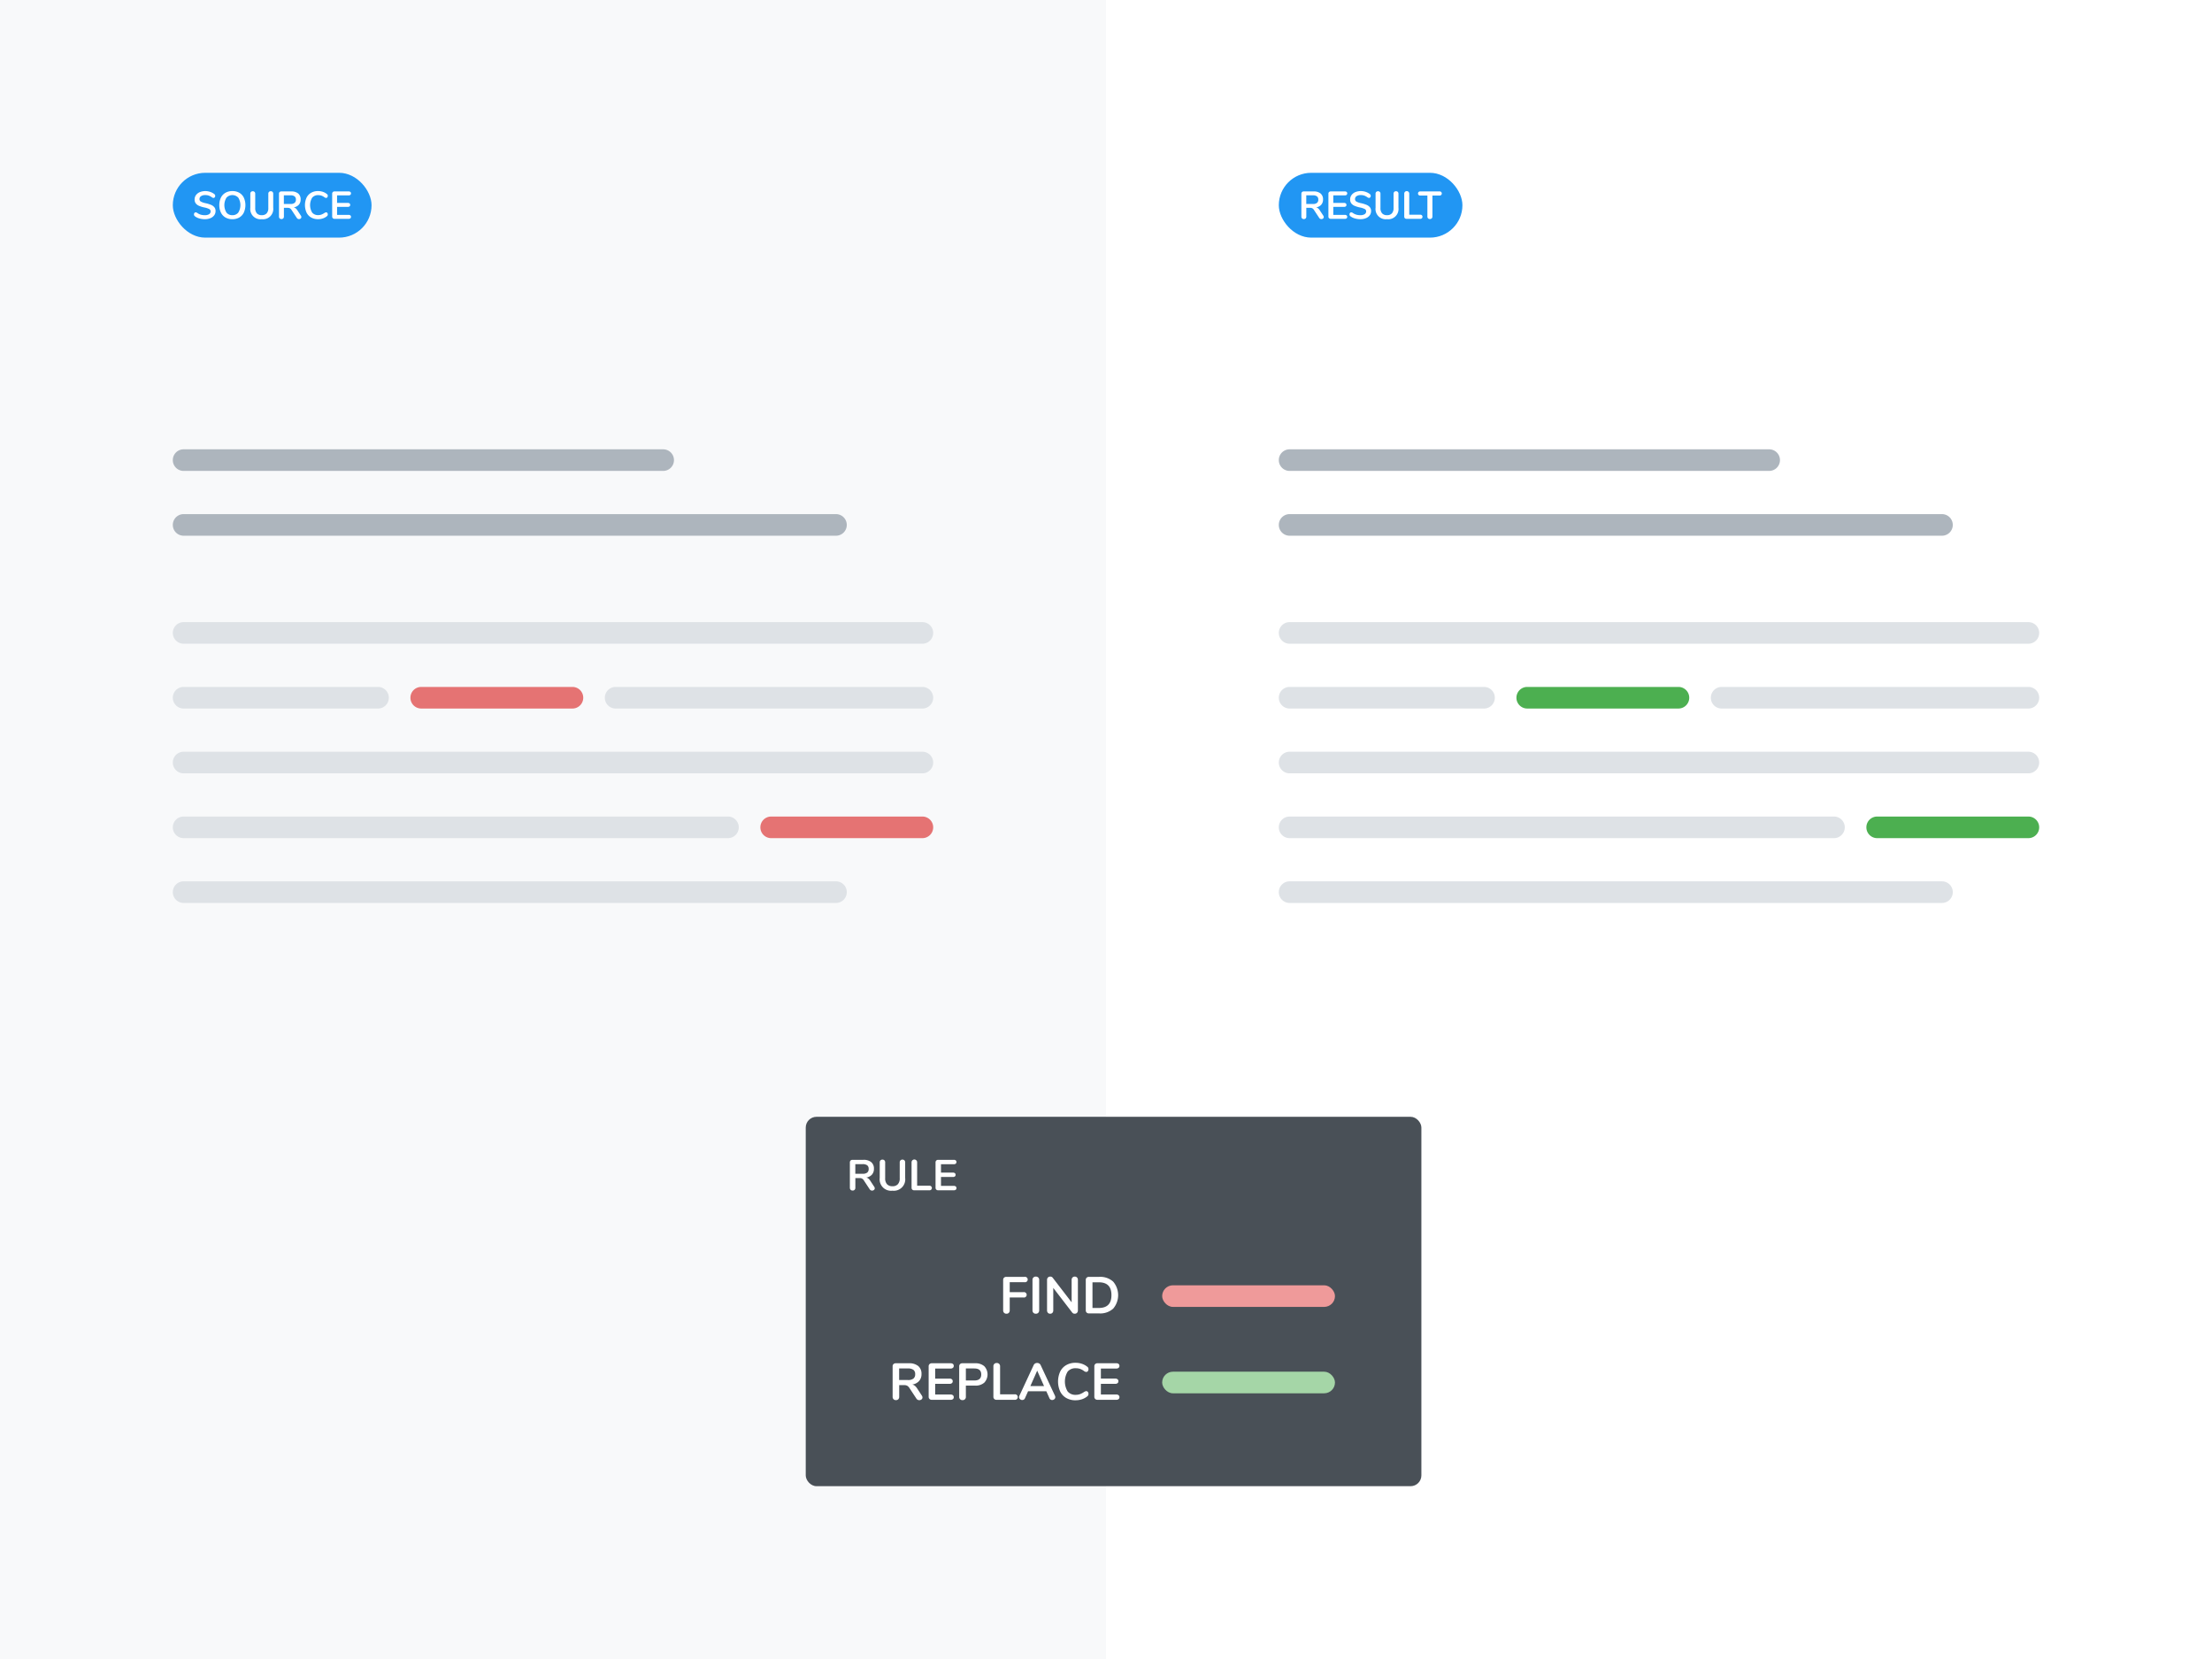 <svg xmlns="http://www.w3.org/2000/svg" width="1024" height="768" viewBox="0 0 1024 768">
<defs>
    <style>
      .cls-1, .cls-6 {
        fill: #fff;
      }

      .cls-2 {
        fill: #dee2e6;
      }

      .cls-2, .cls-3, .cls-4, .cls-6, .cls-8 {
        fill-rule: evenodd;
      }

      .cls-3 {
        fill: #4caf50;
      }

      .cls-4 {
        fill: #adb5bd;
      }

      .cls-5 {
        fill: #2196f3;
      }

      .cls-7 {
        fill: #f8f9fa;
      }

      .cls-8 {
        fill: #e57373;
      }

      .cls-9 {
        fill: #495057;
      }

      .cls-10 {
        fill: #a5d6a7;
      }

      .cls-11 {
        fill: #ef9a9a;
      }
    </style>
  </defs>
  <g id="feature-find-replace">
    <rect id="background" class="cls-1" width="1024" height="768"/>
    <g id="result">
      <path id="text" class="cls-2" d="M5201,288h342a5,5,0,0,1,5,5h0a5,5,0,0,1-5,5H5201a5,5,0,0,1-5-5h0A5,5,0,0,1,5201,288Zm0,30h90a5,5,0,0,1,0,10h-90A5,5,0,0,1,5201,318Zm200,0h142a5,5,0,0,1,0,10H5401A5,5,0,0,1,5401,318Zm-200,30h342a5,5,0,0,1,0,10H5201A5,5,0,0,1,5201,348Zm0,30h252a5,5,0,0,1,0,10H5201A5,5,0,0,1,5201,378Zm0,30h302a5,5,0,0,1,0,10H5201A5,5,0,0,1,5201,408Z" transform="translate(-4604)"/>
      <path id="replace" class="cls-3" d="M5311,318h70a5,5,0,0,1,0,10h-70A5,5,0,0,1,5311,318Zm162,60h70a5,5,0,0,1,0,10h-70A5,5,0,0,1,5473,378Z" transform="translate(-4604)"/>
      <path id="title" class="cls-4" d="M5201,238h302a5,5,0,0,1,5,5h0a5,5,0,0,1-5,5H5201a5,5,0,0,1-5-5h0A5,5,0,0,1,5201,238Zm0-30h222a5,5,0,0,1,5,5h0a5,5,0,0,1-5,5H5201a5,5,0,0,1-5-5h0A5,5,0,0,1,5201,208Z" transform="translate(-4604)"/>
      <rect id="tag" class="cls-5" x="592" y="80" width="85" height="30" rx="15" ry="15"/>
      <path id="text-2" data-name="text" class="cls-6" d="M5216.6,99.847l-1.64-2.5a4,4,0,0,0-.77-0.9,2.3,2.3,0,0,0-.92-0.45,3.977,3.977,0,0,0,2.37-1.215,3.55,3.55,0,0,0,.83-2.421,3.457,3.457,0,0,0-1.12-2.781,4.939,4.939,0,0,0-3.29-.963h-4.5a1.13,1.13,0,0,0-.82.288,1.1,1.1,0,0,0-.29.81v10.53a1.153,1.153,0,0,0,.31.855,1.139,1.139,0,0,0,.84.315,1.116,1.116,0,0,0,.83-0.315,1.189,1.189,0,0,0,.3-0.855V96.211h1.77a2.085,2.085,0,0,1,1.05.234,2.325,2.325,0,0,1,.76.81l2.4,3.636a1.135,1.135,0,0,0,.44.405,1.177,1.177,0,0,0,.55.135,1.194,1.194,0,0,0,.78-0.27,0.846,0.846,0,0,0,.33-0.684,1.161,1.161,0,0,0-.21-0.63h0Zm-4.86-5.418h-3.03V90.415h3.03a3.112,3.112,0,0,1,1.92.477,1.808,1.808,0,0,1,.62,1.521,1.838,1.838,0,0,1-.62,1.521,3.024,3.024,0,0,1-1.92.5h0Zm8.33,6.876h6.5a1.245,1.245,0,0,0,.81-0.234,0.816,0.816,0,0,0,.29-0.666,0.864,0.864,0,0,0-.29-0.693,1.213,1.213,0,0,0-.81-0.243h-5.35V95.761h4.99a1.244,1.244,0,0,0,.81-0.234,0.816,0.816,0,0,0,.29-0.666,0.837,0.837,0,0,0-.29-0.684,1.246,1.246,0,0,0-.81-0.234h-4.99V90.451h5.35a1.213,1.213,0,0,0,.81-0.243,0.864,0.864,0,0,0,.29-0.693,0.816,0.816,0,0,0-.29-0.666,1.246,1.246,0,0,0-.81-0.234h-6.5a1.13,1.13,0,0,0-.82.288,1.065,1.065,0,0,0-.29.81v10.494a1.065,1.065,0,0,0,.29.81,1.129,1.129,0,0,0,.82.288h0Zm13.7,0.162a6.577,6.577,0,0,0,2.58-.477,4.1,4.1,0,0,0,1.75-1.332,3.292,3.292,0,0,0,.62-1.971,2.729,2.729,0,0,0-.53-1.71,3.948,3.948,0,0,0-1.53-1.125,14.475,14.475,0,0,0-2.6-.8,7.334,7.334,0,0,1-2.14-.738,1.263,1.263,0,0,1-.63-1.134A1.571,1.571,0,0,1,5232,90.8a3.324,3.324,0,0,1,1.93-.495,4.85,4.85,0,0,1,1.7.261,6.08,6.08,0,0,1,1.43.8,2.849,2.849,0,0,0,.41.2,0.968,0.968,0,0,0,.33.054,0.656,0.656,0,0,0,.53-0.279,1.019,1.019,0,0,0,.23-0.657,0.975,0.975,0,0,0-.1-0.477,1.517,1.517,0,0,0-.33-0.387,6.975,6.975,0,0,0-6.73-.873,4.138,4.138,0,0,0-1.75,1.377,3.354,3.354,0,0,0-.63,2,3.021,3.021,0,0,0,.5,1.782,3.681,3.681,0,0,0,1.5,1.152,12.8,12.8,0,0,0,2.57.792,8.773,8.773,0,0,1,2.19.711,1.161,1.161,0,0,1,.65,1.053,1.5,1.5,0,0,1-.7,1.341,3.682,3.682,0,0,1-2.01.459,6.591,6.591,0,0,1-1.88-.252,5.488,5.488,0,0,1-1.62-.81,1.439,1.439,0,0,0-.73-0.252,0.643,0.643,0,0,0-.53.279,0.967,0.967,0,0,0-.23.657,1.024,1.024,0,0,0,.41.864,5.835,5.835,0,0,0,2.01,1,9.106,9.106,0,0,0,2.62.369h0Zm12.33,0a4.746,4.746,0,0,0,5.29-5.292v-6.5a1.164,1.164,0,0,0-.3-0.837,1.113,1.113,0,0,0-.83-0.315,1.1,1.1,0,0,0-.83.315,1.17,1.17,0,0,0-.31.837V96.3a3.513,3.513,0,0,1-.77,2.466,2.907,2.907,0,0,1-2.25.846,2.942,2.942,0,0,1-2.27-.837,3.555,3.555,0,0,1-.77-2.475V89.677a1.129,1.129,0,0,0-.31-0.837,1.238,1.238,0,0,0-1.65,0,1.129,1.129,0,0,0-.31.837v6.5a4.739,4.739,0,0,0,5.31,5.292h0Zm9.05-.162h6.29a0.961,0.961,0,1,0,0-1.908h-5.06v-9.72a1.161,1.161,0,1,0-2.32,0v10.548a1.074,1.074,0,0,0,.28.792,1.121,1.121,0,0,0,.81.288h0Zm10.8,0.09a1.091,1.091,0,0,0,1.16-1.152v-9.72h3.27a0.961,0.961,0,1,0,0-1.908h-8.87a0.961,0.961,0,1,0,0,1.908h3.27v9.72a1.092,1.092,0,0,0,1.17,1.152h0Z" transform="translate(-4604)"/>
    </g>
    <g id="source">
      <rect id="background-2" data-name="background" class="cls-7" width="512" height="768"/>
      <path id="text-3" data-name="text" class="cls-2" d="M4689,288h342a5,5,0,0,1,5,5h0a5,5,0,0,1-5,5H4689a5,5,0,0,1-5-5h0A5,5,0,0,1,4689,288Zm0,30h90a5,5,0,0,1,0,10h-90A5,5,0,0,1,4689,318Zm200,0h142a5,5,0,0,1,0,10H4889A5,5,0,0,1,4889,318Zm-200,30h342a5,5,0,0,1,0,10H4689A5,5,0,0,1,4689,348Zm0,30h252a5,5,0,0,1,0,10H4689A5,5,0,0,1,4689,378Zm0,30h302a5,5,0,0,1,0,10H4689A5,5,0,0,1,4689,408Z" transform="translate(-4604)"/>
      <path id="find" class="cls-8" d="M4799,318h70a5,5,0,0,1,0,10h-70A5,5,0,0,1,4799,318Zm162,60h70a5,5,0,0,1,0,10h-70A5,5,0,0,1,4961,378Z" transform="translate(-4604)"/>
      <path id="title-2" data-name="title" class="cls-4" d="M4689,238h302a5,5,0,0,1,5,5h0a5,5,0,0,1-5,5H4689a5,5,0,0,1-5-5h0A5,5,0,0,1,4689,238Zm0-30h222a5,5,0,0,1,5,5h0a5,5,0,0,1-5,5H4689a5,5,0,0,1-5-5h0A5,5,0,0,1,4689,208Z" transform="translate(-4604)"/>
      <rect id="tag-2" data-name="tag" class="cls-5" x="80" y="80" width="92" height="30" rx="15" ry="15"/>
      <path id="text-4" data-name="text" class="cls-6" d="M4698.84,101.467a6.577,6.577,0,0,0,2.58-.477,4.1,4.1,0,0,0,1.75-1.332,3.292,3.292,0,0,0,.62-1.971,2.729,2.729,0,0,0-.53-1.71,3.948,3.948,0,0,0-1.53-1.125,14.738,14.738,0,0,0-2.6-.8,7.423,7.423,0,0,1-2.15-.738,1.263,1.263,0,0,1-.63-1.134,1.58,1.58,0,0,1,.72-1.377,3.3,3.3,0,0,1,1.93-.495,4.85,4.85,0,0,1,1.7.261,6.08,6.08,0,0,1,1.43.8,2.849,2.849,0,0,0,.41.2,0.968,0.968,0,0,0,.33.054,0.67,0.67,0,0,0,.53-0.279,1.019,1.019,0,0,0,.23-0.657,1.1,1.1,0,0,0-.1-0.477,1.393,1.393,0,0,0-.34-0.387,6.956,6.956,0,0,0-6.72-.873,4.138,4.138,0,0,0-1.75,1.377,3.354,3.354,0,0,0-.63,2,2.951,2.951,0,0,0,.5,1.782,3.645,3.645,0,0,0,1.49,1.152,12.923,12.923,0,0,0,2.58.792,8.524,8.524,0,0,1,2.18.711,1.153,1.153,0,0,1,.66,1.053,1.5,1.5,0,0,1-.7,1.341,3.7,3.7,0,0,1-2.02.459,6.569,6.569,0,0,1-1.87-.252,5.488,5.488,0,0,1-1.62-.81,1.44,1.44,0,0,0-.74-0.252,0.67,0.67,0,0,0-.53.279,1.011,1.011,0,0,0-.22.657,1.024,1.024,0,0,0,.41.864,5.835,5.835,0,0,0,2.01,1,9.056,9.056,0,0,0,2.62.369h0Zm12.74,0a6.246,6.246,0,0,0,3.2-.792,5.307,5.307,0,0,0,2.09-2.268,8.472,8.472,0,0,0,.01-6.9,5.2,5.2,0,0,0-2.09-2.259,6.233,6.233,0,0,0-3.21-.792,6.322,6.322,0,0,0-3.22.792,5.281,5.281,0,0,0-2.1,2.259,7.741,7.741,0,0,0-.73,3.447,7.663,7.663,0,0,0,.74,3.456,5.269,5.269,0,0,0,2.1,2.268,6.258,6.258,0,0,0,3.21.792h0Zm0-1.854a3.333,3.333,0,0,1-2.74-1.206,6.568,6.568,0,0,1,0-6.9,3.723,3.723,0,0,1,5.47,0,6.568,6.568,0,0,1,0,6.9,3.326,3.326,0,0,1-2.73,1.206h0Zm13.61,1.854a4.746,4.746,0,0,0,5.29-5.292v-6.5a1.164,1.164,0,0,0-.3-0.837,1.113,1.113,0,0,0-.83-0.315,1.1,1.1,0,0,0-.83.315,1.17,1.17,0,0,0-.31.837V96.3a3.513,3.513,0,0,1-.77,2.466,2.907,2.907,0,0,1-2.25.846,2.942,2.942,0,0,1-2.27-.837,3.555,3.555,0,0,1-.77-2.475V89.677a1.129,1.129,0,0,0-.31-0.837,1.238,1.238,0,0,0-1.65,0,1.129,1.129,0,0,0-.31.837v6.5a4.739,4.739,0,0,0,5.31,5.292h0Zm18.11-1.62-1.64-2.5a4,4,0,0,0-.77-0.9,2.3,2.3,0,0,0-.92-0.45,3.92,3.92,0,0,0,2.36-1.215,3.508,3.508,0,0,0,.84-2.421,3.457,3.457,0,0,0-1.12-2.781,4.939,4.939,0,0,0-3.29-.963h-4.5a1.13,1.13,0,0,0-.82.288,1.065,1.065,0,0,0-.29.81v10.53a1.153,1.153,0,0,0,.31.855,1.139,1.139,0,0,0,.84.315,1.116,1.116,0,0,0,.83-0.315,1.189,1.189,0,0,0,.3-0.855V96.211h1.77a2.085,2.085,0,0,1,1.05.234,2.325,2.325,0,0,1,.76.81l2.4,3.636a1.135,1.135,0,0,0,.44.405,1.177,1.177,0,0,0,.55.135,1.194,1.194,0,0,0,.78-0.27,0.846,0.846,0,0,0,.33-0.684,1.161,1.161,0,0,0-.21-0.63h0Zm-4.86-5.418h-3.03V90.415h3.03a3.112,3.112,0,0,1,1.92.477,1.808,1.808,0,0,1,.62,1.521,1.838,1.838,0,0,1-.62,1.521,3.024,3.024,0,0,1-1.92.5h0Zm12.8,7.038a6.973,6.973,0,0,0,2.23-.351,5.844,5.844,0,0,0,1.85-1.017,0.994,0.994,0,0,0,.33-0.387,1.186,1.186,0,0,0,.09-0.477,1.058,1.058,0,0,0-.22-0.666,0.645,0.645,0,0,0-.52-0.27,1.03,1.03,0,0,0-.38.072,2.529,2.529,0,0,0-.36.18,6.784,6.784,0,0,1-1.49.792,4.179,4.179,0,0,1-1.43.234,3.456,3.456,0,0,1-2.83-1.17,6.668,6.668,0,0,1,0-6.894,3.457,3.457,0,0,1,2.83-1.17,4.6,4.6,0,0,1,1.48.225,5.467,5.467,0,0,1,1.44.8,1.33,1.33,0,0,0,.74.252,0.645,0.645,0,0,0,.52-0.27,1.058,1.058,0,0,0,.22-0.666,1.173,1.173,0,0,0-.09-0.486,1.019,1.019,0,0,0-.33-0.378,5.848,5.848,0,0,0-1.85-1.017,6.973,6.973,0,0,0-2.23-.351,6.348,6.348,0,0,0-3.22.792,5.243,5.243,0,0,0-2.11,2.259,8.419,8.419,0,0,0,0,6.9,5.231,5.231,0,0,0,2.11,2.268,6.347,6.347,0,0,0,3.22.792h0Zm7.65-.162h6.49a1.245,1.245,0,0,0,.81-0.234,0.788,0.788,0,0,0,.29-0.666,0.835,0.835,0,0,0-.29-0.693,1.213,1.213,0,0,0-.81-0.243h-5.34V95.761h4.98a1.244,1.244,0,0,0,.81-0.234,0.816,0.816,0,0,0,.29-0.666,0.837,0.837,0,0,0-.29-0.684,1.246,1.246,0,0,0-.81-0.234h-4.98V90.451h5.34a1.213,1.213,0,0,0,.81-0.243,0.834,0.834,0,0,0,.29-0.693,0.788,0.788,0,0,0-.29-0.666,1.246,1.246,0,0,0-.81-0.234h-6.49a1.114,1.114,0,0,0-.82.288,1.07,1.07,0,0,0-.3.81v10.494a1.07,1.07,0,0,0,.3.81,1.113,1.113,0,0,0,.82.288h0Z" transform="translate(-4604)"/>
    </g>
    <g id="rule">
      <rect id="background-3" data-name="background" class="cls-9" x="373" y="517" width="285" height="171" rx="5" ry="5"/>
      <rect id="replace-2" data-name="replace" class="cls-10" x="538" y="635" width="80" height="10" rx="5" ry="5"/>
      <rect id="find-2" data-name="find" class="cls-11" x="538" y="595" width="80" height="10" rx="5" ry="5"/>
      <path id="text-5" data-name="text" class="cls-6" d="M5008.71,549.4l-1.82-2.78a4.233,4.233,0,0,0-.86-1,2.476,2.476,0,0,0-1.02-.5,4.383,4.383,0,0,0,2.63-1.35,3.907,3.907,0,0,0,.93-2.69,3.822,3.822,0,0,0-1.25-3.09,5.466,5.466,0,0,0-3.65-1.07h-5a1.264,1.264,0,0,0-.91.32,1.2,1.2,0,0,0-.33.9v11.7a1.3,1.3,0,0,0,.35.95,1.28,1.28,0,0,0,.93.35,1.209,1.209,0,0,0,.92-0.35,1.291,1.291,0,0,0,.34-0.95v-4.48h1.96a2.315,2.315,0,0,1,1.17.26,2.527,2.527,0,0,1,.85.9l2.66,4.04a1.391,1.391,0,0,0,.49.45,1.34,1.34,0,0,0,.61.15,1.314,1.314,0,0,0,.87-0.3,0.929,0.929,0,0,0,.37-0.76,1.263,1.263,0,0,0-.24-0.7h0Zm-5.4-6.02h-3.36v-4.46h3.36a3.458,3.458,0,0,1,2.14.53,1.991,1.991,0,0,1,.68,1.69,2.026,2.026,0,0,1-.68,1.69,3.372,3.372,0,0,1-2.14.55h0Zm13.84,7.82a5.274,5.274,0,0,0,5.88-5.88V538.1a1.263,1.263,0,0,0-.34-0.93,1.206,1.206,0,0,0-.92-0.35,1.236,1.236,0,0,0-.92.35,1.3,1.3,0,0,0-.34.93v7.36a3.894,3.894,0,0,1-.86,2.74,3.206,3.206,0,0,1-2.5.94,3.284,3.284,0,0,1-2.52-.93,3.935,3.935,0,0,1-.86-2.75V538.1a1.263,1.263,0,0,0-.34-0.93,1.206,1.206,0,0,0-.92-0.35,1.236,1.236,0,0,0-.92.35,1.3,1.3,0,0,0-.34.93v7.22a5.266,5.266,0,0,0,5.9,5.88h0Zm10.06-.18h6.98a1.068,1.068,0,1,0,0-2.12h-5.62V538.1a1.23,1.23,0,0,0-.35-0.93,1.291,1.291,0,0,0-2.23.93v11.72a1.2,1.2,0,0,0,.32.88,1.239,1.239,0,0,0,.9.32h0Zm11.12,0h7.22a1.381,1.381,0,0,0,.9-0.26,0.881,0.881,0,0,0,.32-0.74,0.931,0.931,0,0,0-.32-0.77,1.344,1.344,0,0,0-.9-0.27h-5.94v-4.12h5.54a1.381,1.381,0,0,0,.9-0.26,0.88,0.88,0,0,0,.32-0.74,0.9,0.9,0,0,0-.32-0.76,1.381,1.381,0,0,0-.9-0.26h-5.54v-3.88h5.94a1.344,1.344,0,0,0,.9-0.27,0.932,0.932,0,0,0,.32-0.77,0.88,0.88,0,0,0-.32-0.74,1.381,1.381,0,0,0-.9-0.26h-7.22a1.264,1.264,0,0,0-.91.32,1.2,1.2,0,0,0-.33.9V549.8a1.2,1.2,0,0,0,.33.9,1.264,1.264,0,0,0,.91.32h0Z" transform="translate(-4604)"/>
      <path id="text-6" data-name="text" class="cls-6" d="M5069.92,608.16a1.463,1.463,0,0,0,1.11-.432,1.58,1.58,0,0,0,.4-1.128v-5.952h6.39a1.253,1.253,0,1,0,0-2.472h-6.39v-4.608h6.87a1.253,1.253,0,1,0,0-2.472h-8.43a1.514,1.514,0,0,0-1.09.384,1.447,1.447,0,0,0-.39,1.08V606.6a1.55,1.55,0,0,0,.42,1.128,1.478,1.478,0,0,0,1.11.432h0Zm13.59,0a1.516,1.516,0,0,0,1.14-.432,1.55,1.55,0,0,0,.42-1.128V592.512a1.508,1.508,0,0,0-.42-1.116,1.54,1.54,0,0,0-1.14-.42,1.445,1.445,0,0,0-1.54,1.536V606.6a1.55,1.55,0,0,0,.42,1.128,1.485,1.485,0,0,0,1.12.432h0Zm18.02-17.184a1.356,1.356,0,0,0-1.04.42,1.537,1.537,0,0,0-.4,1.116V602.88l-8.74-11.352a1.338,1.338,0,0,0-1.15-.552,1.431,1.431,0,0,0-1.08.42,1.543,1.543,0,0,0-.41,1.116V606.6a1.619,1.619,0,0,0,.39,1.128,1.33,1.33,0,0,0,1.05.432,1.352,1.352,0,0,0,1.06-.432,1.613,1.613,0,0,0,.38-1.128V596.208l8.76,11.4a1.393,1.393,0,0,0,1.18.552,1.411,1.411,0,0,0,1.06-.432,1.58,1.58,0,0,0,.4-1.128V592.512a1.575,1.575,0,0,0-.39-1.116,1.408,1.408,0,0,0-1.07-.42h0Zm6.6,17.04h4.75a8.9,8.9,0,0,0,6.45-2.22,9.647,9.647,0,0,0,0-12.48,8.9,8.9,0,0,0-6.45-2.22h-4.75a1.5,1.5,0,0,0-1.09.384,1.414,1.414,0,0,0-.4,1.08v13.992a1.414,1.414,0,0,0,.4,1.08,1.5,1.5,0,0,0,1.09.384h0Zm1.61-2.52v-11.88h2.95q5.835,0,5.83,5.928,0,5.952-5.83,5.952h-2.95Zm-78.98,40.576-2.19-3.336a5.177,5.177,0,0,0-1.03-1.2,3.022,3.022,0,0,0-1.22-.6,5.255,5.255,0,0,0,3.15-1.62,4.662,4.662,0,0,0,1.12-3.228,4.612,4.612,0,0,0-1.5-3.708,6.564,6.564,0,0,0-4.38-1.284h-6a1.482,1.482,0,0,0-1.09.384,1.414,1.414,0,0,0-.4,1.08V646.6a1.54,1.54,0,0,0,.42,1.14,1.512,1.512,0,0,0,1.12.42,1.466,1.466,0,0,0,1.1-.42,1.576,1.576,0,0,0,.41-1.14v-5.376h2.35a2.76,2.76,0,0,1,1.4.312,3.109,3.109,0,0,1,1.02,1.08l3.2,4.848a1.569,1.569,0,0,0,.58.54,1.653,1.653,0,0,0,1.78-.18,1.11,1.11,0,0,0,.44-0.912,1.519,1.519,0,0,0-.28-0.84h0Zm-6.48-7.224h-4.04V633.5h4.04a4.161,4.161,0,0,1,2.56.636,2.4,2.4,0,0,1,.82,2.028,2.438,2.438,0,0,1-.82,2.028,4.046,4.046,0,0,1-2.56.66h0Zm11.11,9.168h8.66a1.648,1.648,0,0,0,1.08-.312,1.071,1.071,0,0,0,.39-0.888,1.134,1.134,0,0,0-.39-0.924,1.605,1.605,0,0,0-1.08-.324h-7.13v-4.944h6.65a1.648,1.648,0,0,0,1.08-.312,1.071,1.071,0,0,0,.39-0.888,1.1,1.1,0,0,0-.39-0.912,1.648,1.648,0,0,0-1.08-.312h-6.65v-4.656h7.13a1.605,1.605,0,0,0,1.08-.324,1.134,1.134,0,0,0,.39-0.924,1.071,1.071,0,0,0-.39-0.888,1.648,1.648,0,0,0-1.08-.312h-8.66a1.482,1.482,0,0,0-1.09.384,1.414,1.414,0,0,0-.4,1.08v13.992a1.414,1.414,0,0,0,.4,1.08,1.482,1.482,0,0,0,1.09.384h0Zm14.18,0.144a1.45,1.45,0,0,0,1.56-1.56v-5.16h4.3a6.077,6.077,0,0,0,4.22-1.368,5.562,5.562,0,0,0,0-7.62,6.112,6.112,0,0,0-4.22-1.356h-5.91a1.514,1.514,0,0,0-1.09.384,1.447,1.447,0,0,0-.39,1.08V646.6a1.447,1.447,0,0,0,1.53,1.56h0Zm1.56-9.1V633.5h3.91c2.13,0,3.2.928,3.2,2.784s-1.07,2.784-3.2,2.784h-3.91Zm14.21,8.952h8.37a1.282,1.282,0,1,0,0-2.544h-6.74v-12.96a1.508,1.508,0,0,0-.42-1.116,1.54,1.54,0,0,0-1.14-.42,1.524,1.524,0,0,0-1.12.42,1.508,1.508,0,0,0-.42,1.116v14.064a1.415,1.415,0,0,0,.39,1.056,1.442,1.442,0,0,0,1.08.384h0Zm27.05-1.848-6.65-14.232a1.612,1.612,0,0,0-.66-0.732,1.917,1.917,0,0,0-1.9,0,1.612,1.612,0,0,0-.66.732l-6.62,14.232a1.429,1.429,0,0,0-.15.624,1.2,1.2,0,0,0,.46.936,1.522,1.522,0,0,0,1.01.384,1.4,1.4,0,0,0,.74-0.2,1.342,1.342,0,0,0,.53-0.636l1.44-3.216h8.45l1.44,3.216a1.334,1.334,0,0,0,1.25.84,1.529,1.529,0,0,0,1.02-.384,1.208,1.208,0,0,0,.44-0.936,1.568,1.568,0,0,0-.14-0.624h0Zm-8.24-11.64,3.17,7.128h-6.33Zm17.74,13.7a9.294,9.294,0,0,0,2.98-.468,7.809,7.809,0,0,0,2.47-1.356,1.32,1.32,0,0,0,.43-0.516,1.582,1.582,0,0,0,.12-0.636,1.389,1.389,0,0,0-.29-0.888,0.854,0.854,0,0,0-.69-0.36,1.36,1.36,0,0,0-.51.1,3.358,3.358,0,0,0-.48.24,8.886,8.886,0,0,1-1.98,1.056,5.635,5.635,0,0,1-1.91.312,4.623,4.623,0,0,1-3.78-1.56,8.891,8.891,0,0,1,0-9.192,4.623,4.623,0,0,1,3.78-1.56,6.124,6.124,0,0,1,1.97.3,7.176,7.176,0,0,1,1.92,1.068,1.8,1.8,0,0,0,.99.336,0.854,0.854,0,0,0,.69-0.36,1.389,1.389,0,0,0,.29-0.888,1.562,1.562,0,0,0-.12-0.648,1.351,1.351,0,0,0-.43-0.5,7.809,7.809,0,0,0-2.47-1.356,9.294,9.294,0,0,0-2.98-.468,8.421,8.421,0,0,0-4.28,1.056,6.965,6.965,0,0,0-2.82,3.012,11.191,11.191,0,0,0,0,9.2,6.951,6.951,0,0,0,2.82,3.024,8.421,8.421,0,0,0,4.28,1.056h0Zm10.2-.216h8.66a1.648,1.648,0,0,0,1.08-.312,1.071,1.071,0,0,0,.39-0.888,1.134,1.134,0,0,0-.39-0.924,1.605,1.605,0,0,0-1.08-.324h-7.12v-4.944h6.64a1.648,1.648,0,0,0,1.08-.312,1.071,1.071,0,0,0,.39-0.888,1.1,1.1,0,0,0-.39-0.912,1.648,1.648,0,0,0-1.08-.312h-6.64v-4.656h7.12a1.605,1.605,0,0,0,1.08-.324,1.134,1.134,0,0,0,.39-0.924,1.071,1.071,0,0,0-.39-0.888,1.648,1.648,0,0,0-1.08-.312h-8.66a1.5,1.5,0,0,0-1.09.384,1.414,1.414,0,0,0-.4,1.08v13.992a1.414,1.414,0,0,0,.4,1.08,1.5,1.5,0,0,0,1.09.384h0Z" transform="translate(-4604)"/>
    </g>
  </g>
</svg>
